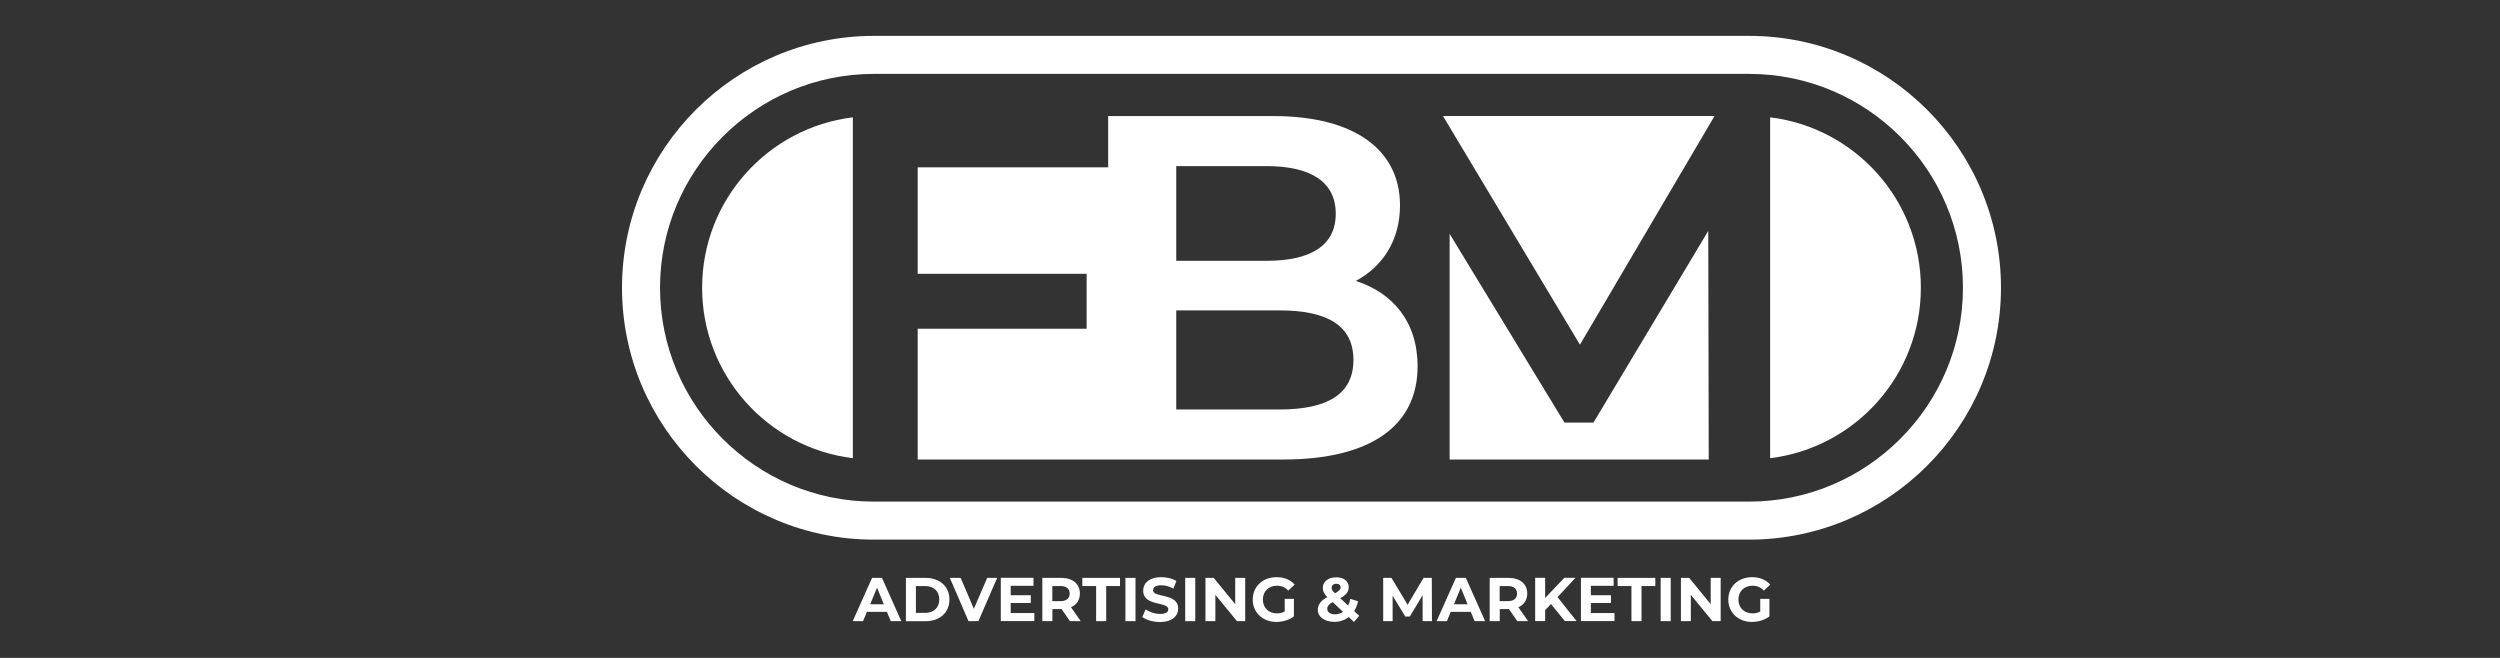 <svg width="209" height="55" viewBox="0 0 209 55" fill="none" xmlns="http://www.w3.org/2000/svg">
<rect x="0" y="0" width="209" height="55" fill="#333333" stroke="none"/>
<mask id="mask0_875_348" style="mask-type:alpha" maskUnits="userSpaceOnUse" x="0" y="0" width="209" height="55">
<rect width="209" height="55" fill="#8A2B2B"/>
</mask>
<g mask="url(#mask0_875_348)">
<path d="M143.336 9.697H120.632L132.082 28.816L143.336 9.697Z" fill="white"/>
<path d="M146.225 6.178C156.087 6.178 164.103 14.201 164.103 24.056C164.103 33.911 156.08 41.935 146.225 41.935H73.056C63.195 41.935 55.178 33.911 55.178 24.056C55.178 14.201 63.201 6.178 73.056 6.178H146.225ZM146.225 3H73.056C61.448 3 52 12.448 52 24.056C52 35.664 61.448 45.113 73.056 45.113H146.225C157.833 45.113 167.281 35.664 167.281 24.056C167.281 12.448 157.84 3 146.225 3Z" fill="white"/>
<path d="M113.35 23.485C115.563 22.296 117.04 20.123 117.04 17.169C117.04 12.612 113.35 9.703 106.456 9.703H92.642V13.991H76.72V22.887H90.843V27.483H76.72V38.415H107.27C114.657 38.415 118.511 35.546 118.511 30.622C118.511 26.886 116.416 24.47 113.344 23.485H113.35ZM98.334 13.886H105.885C109.575 13.886 111.669 15.199 111.669 17.865C111.669 20.53 109.575 21.804 105.885 21.804H98.334V13.886ZM106.949 34.233H98.334V25.947H106.949C110.967 25.947 113.147 27.221 113.147 30.09C113.147 32.959 110.973 34.233 106.949 34.233Z" fill="white"/>
<path d="M147.984 9.809V38.304C155.082 37.437 160.584 31.39 160.584 24.056C160.584 16.723 155.082 10.675 147.984 9.809Z" fill="white"/>
<path d="M142.811 19.303L133.212 35.33H130.789L121.19 19.552V38.416H142.85L142.811 19.303Z" fill="white"/>
<path d="M71.297 9.809C64.199 10.675 58.697 16.723 58.697 24.056C58.697 31.39 64.199 37.437 71.297 38.304V9.809Z" fill="white"/>
<path d="M74.153 51.153H72.472L72.15 51.928H71.29L72.905 48.31H73.733L75.348 51.928H74.468L74.146 51.153H74.153ZM73.89 50.516L73.319 49.131L72.748 50.516H73.897H73.89Z" fill="white"/>
<path d="M75.735 48.31H77.376C78.558 48.31 79.372 49.026 79.372 50.122C79.372 51.219 78.558 51.934 77.376 51.934H75.735V48.317V48.31ZM77.337 51.238C78.053 51.238 78.525 50.812 78.525 50.116C78.525 49.42 78.053 48.993 77.337 48.993H76.569V51.238H77.337Z" fill="white"/>
<path d="M83.364 48.31L81.795 51.928H80.968L79.405 48.31H80.311L81.414 50.897L82.53 48.31H83.364Z" fill="white"/>
<path d="M86.47 51.252V51.921H83.666V48.303H86.398V48.973H84.493V49.761H86.174V50.411H84.493V51.252H86.463H86.47Z" fill="white"/>
<path d="M89.445 51.928L88.749 50.917H87.98V51.928H87.14V48.31H88.709C89.674 48.31 90.278 48.809 90.278 49.623C90.278 50.168 90.003 50.562 89.536 50.766L90.35 51.928H89.451H89.445ZM88.657 48.993H87.974V50.254H88.657C89.169 50.254 89.425 50.017 89.425 49.623C89.425 49.229 89.169 48.993 88.657 48.993Z" fill="white"/>
<path d="M91.637 48.993H90.482V48.31H93.633V48.993H92.478V51.928H91.637V48.993Z" fill="white"/>
<path d="M94.086 48.31H94.927V51.928H94.086V48.31Z" fill="white"/>
<path d="M95.498 51.573L95.78 50.943C96.082 51.166 96.542 51.324 96.975 51.324C97.474 51.324 97.671 51.16 97.671 50.936C97.671 50.26 95.57 50.726 95.57 49.38C95.57 48.763 96.069 48.251 97.093 48.251C97.546 48.251 98.013 48.363 98.347 48.573L98.091 49.21C97.756 49.019 97.408 48.927 97.087 48.927C96.588 48.927 96.397 49.111 96.397 49.341C96.397 50.011 98.498 49.544 98.498 50.877C98.498 51.481 97.999 52 96.962 52C96.391 52 95.806 51.829 95.491 51.58L95.498 51.573Z" fill="white"/>
<path d="M99.083 48.31H99.923V51.928H99.083V48.31Z" fill="white"/>
<path d="M104.099 48.31V51.928H103.41L101.604 49.728V51.928H100.777V48.31H101.466L103.265 50.51V48.31H104.093H104.099Z" fill="white"/>
<path d="M107.402 50.063H108.17V51.534C107.769 51.836 107.224 51.993 106.706 51.993C105.57 51.993 104.729 51.212 104.729 50.122C104.729 49.032 105.57 48.251 106.719 48.251C107.356 48.251 107.881 48.468 108.235 48.875L107.697 49.374C107.434 49.091 107.126 48.967 106.758 48.967C106.056 48.967 105.576 49.439 105.576 50.122C105.576 50.805 106.056 51.278 106.751 51.278C106.981 51.278 107.191 51.238 107.402 51.12V50.063Z" fill="white"/>
<path d="M113.186 51.987L112.753 51.586C112.424 51.843 112.011 51.987 111.545 51.987C110.75 51.987 110.166 51.573 110.166 50.995C110.166 50.542 110.409 50.227 110.96 49.919C110.698 49.643 110.586 49.413 110.586 49.151C110.586 48.625 111.032 48.264 111.715 48.264C112.339 48.264 112.753 48.586 112.753 49.098C112.753 49.472 112.536 49.741 112.044 50.011L112.707 50.628C112.785 50.47 112.845 50.273 112.891 50.063L113.534 50.267C113.468 50.575 113.357 50.858 113.206 51.087L113.632 51.481L113.193 51.993L113.186 51.987ZM112.28 51.147L111.407 50.332C111.078 50.523 110.96 50.687 110.96 50.91C110.96 51.173 111.21 51.357 111.604 51.357C111.853 51.357 112.083 51.284 112.28 51.147ZM111.321 49.137C111.321 49.275 111.38 49.38 111.604 49.597C111.958 49.407 112.076 49.269 112.076 49.105C112.076 48.927 111.952 48.803 111.722 48.803C111.472 48.803 111.328 48.94 111.328 49.131L111.321 49.137Z" fill="white"/>
<path d="M118.931 51.928V49.755L117.861 51.54H117.48L116.423 49.8V51.928H115.635V48.31H116.324L117.677 50.556L119.01 48.31H119.699L119.712 51.928H118.924H118.931Z" fill="white"/>
<path d="M122.963 51.153H121.282L120.96 51.928H120.1L121.715 48.31H122.542L124.157 51.928H123.278L122.956 51.153H122.963ZM122.693 50.516L122.122 49.131L121.551 50.516H122.7H122.693Z" fill="white"/>
<path d="M126.843 51.928L126.147 50.917H125.379V51.928H124.538V48.31H126.108C127.073 48.31 127.677 48.809 127.677 49.623C127.677 50.168 127.401 50.562 126.935 50.766L127.749 51.928H126.849H126.843ZM126.055 48.993H125.372V50.254H126.055C126.567 50.254 126.823 50.017 126.823 49.623C126.823 49.229 126.567 48.993 126.055 48.993Z" fill="white"/>
<path d="M129.66 50.503L129.174 51.008V51.921H128.34V48.303H129.174V49.991L130.776 48.303H131.708L130.211 49.919L131.8 51.921H130.822L129.666 50.503H129.66Z" fill="white"/>
<path d="M134.971 51.252V51.921H132.167V48.303H134.899V48.973H132.995V49.761H134.676V50.411H132.995V51.252H134.964H134.971Z" fill="white"/>
<path d="M136.389 48.993H135.234V48.31H138.385V48.993H137.23V51.928H136.389V48.993Z" fill="white"/>
<path d="M138.832 48.31H139.672V51.928H138.832V48.31Z" fill="white"/>
<path d="M143.848 48.31V51.928H143.158L141.353 49.728V51.928H140.526V48.31H141.215L143.014 50.51V48.31H143.841H143.848Z" fill="white"/>
<path d="M147.157 50.063H147.925V51.534C147.525 51.836 146.98 51.993 146.461 51.993C145.325 51.993 144.485 51.212 144.485 50.122C144.485 49.032 145.325 48.251 146.474 48.251C147.111 48.251 147.636 48.468 147.991 48.875L147.453 49.374C147.19 49.091 146.881 48.967 146.514 48.967C145.811 48.967 145.332 49.439 145.332 50.122C145.332 50.805 145.811 51.278 146.507 51.278C146.737 51.278 146.947 51.238 147.157 51.12V50.063Z" fill="white"/>
</g>
</svg>

